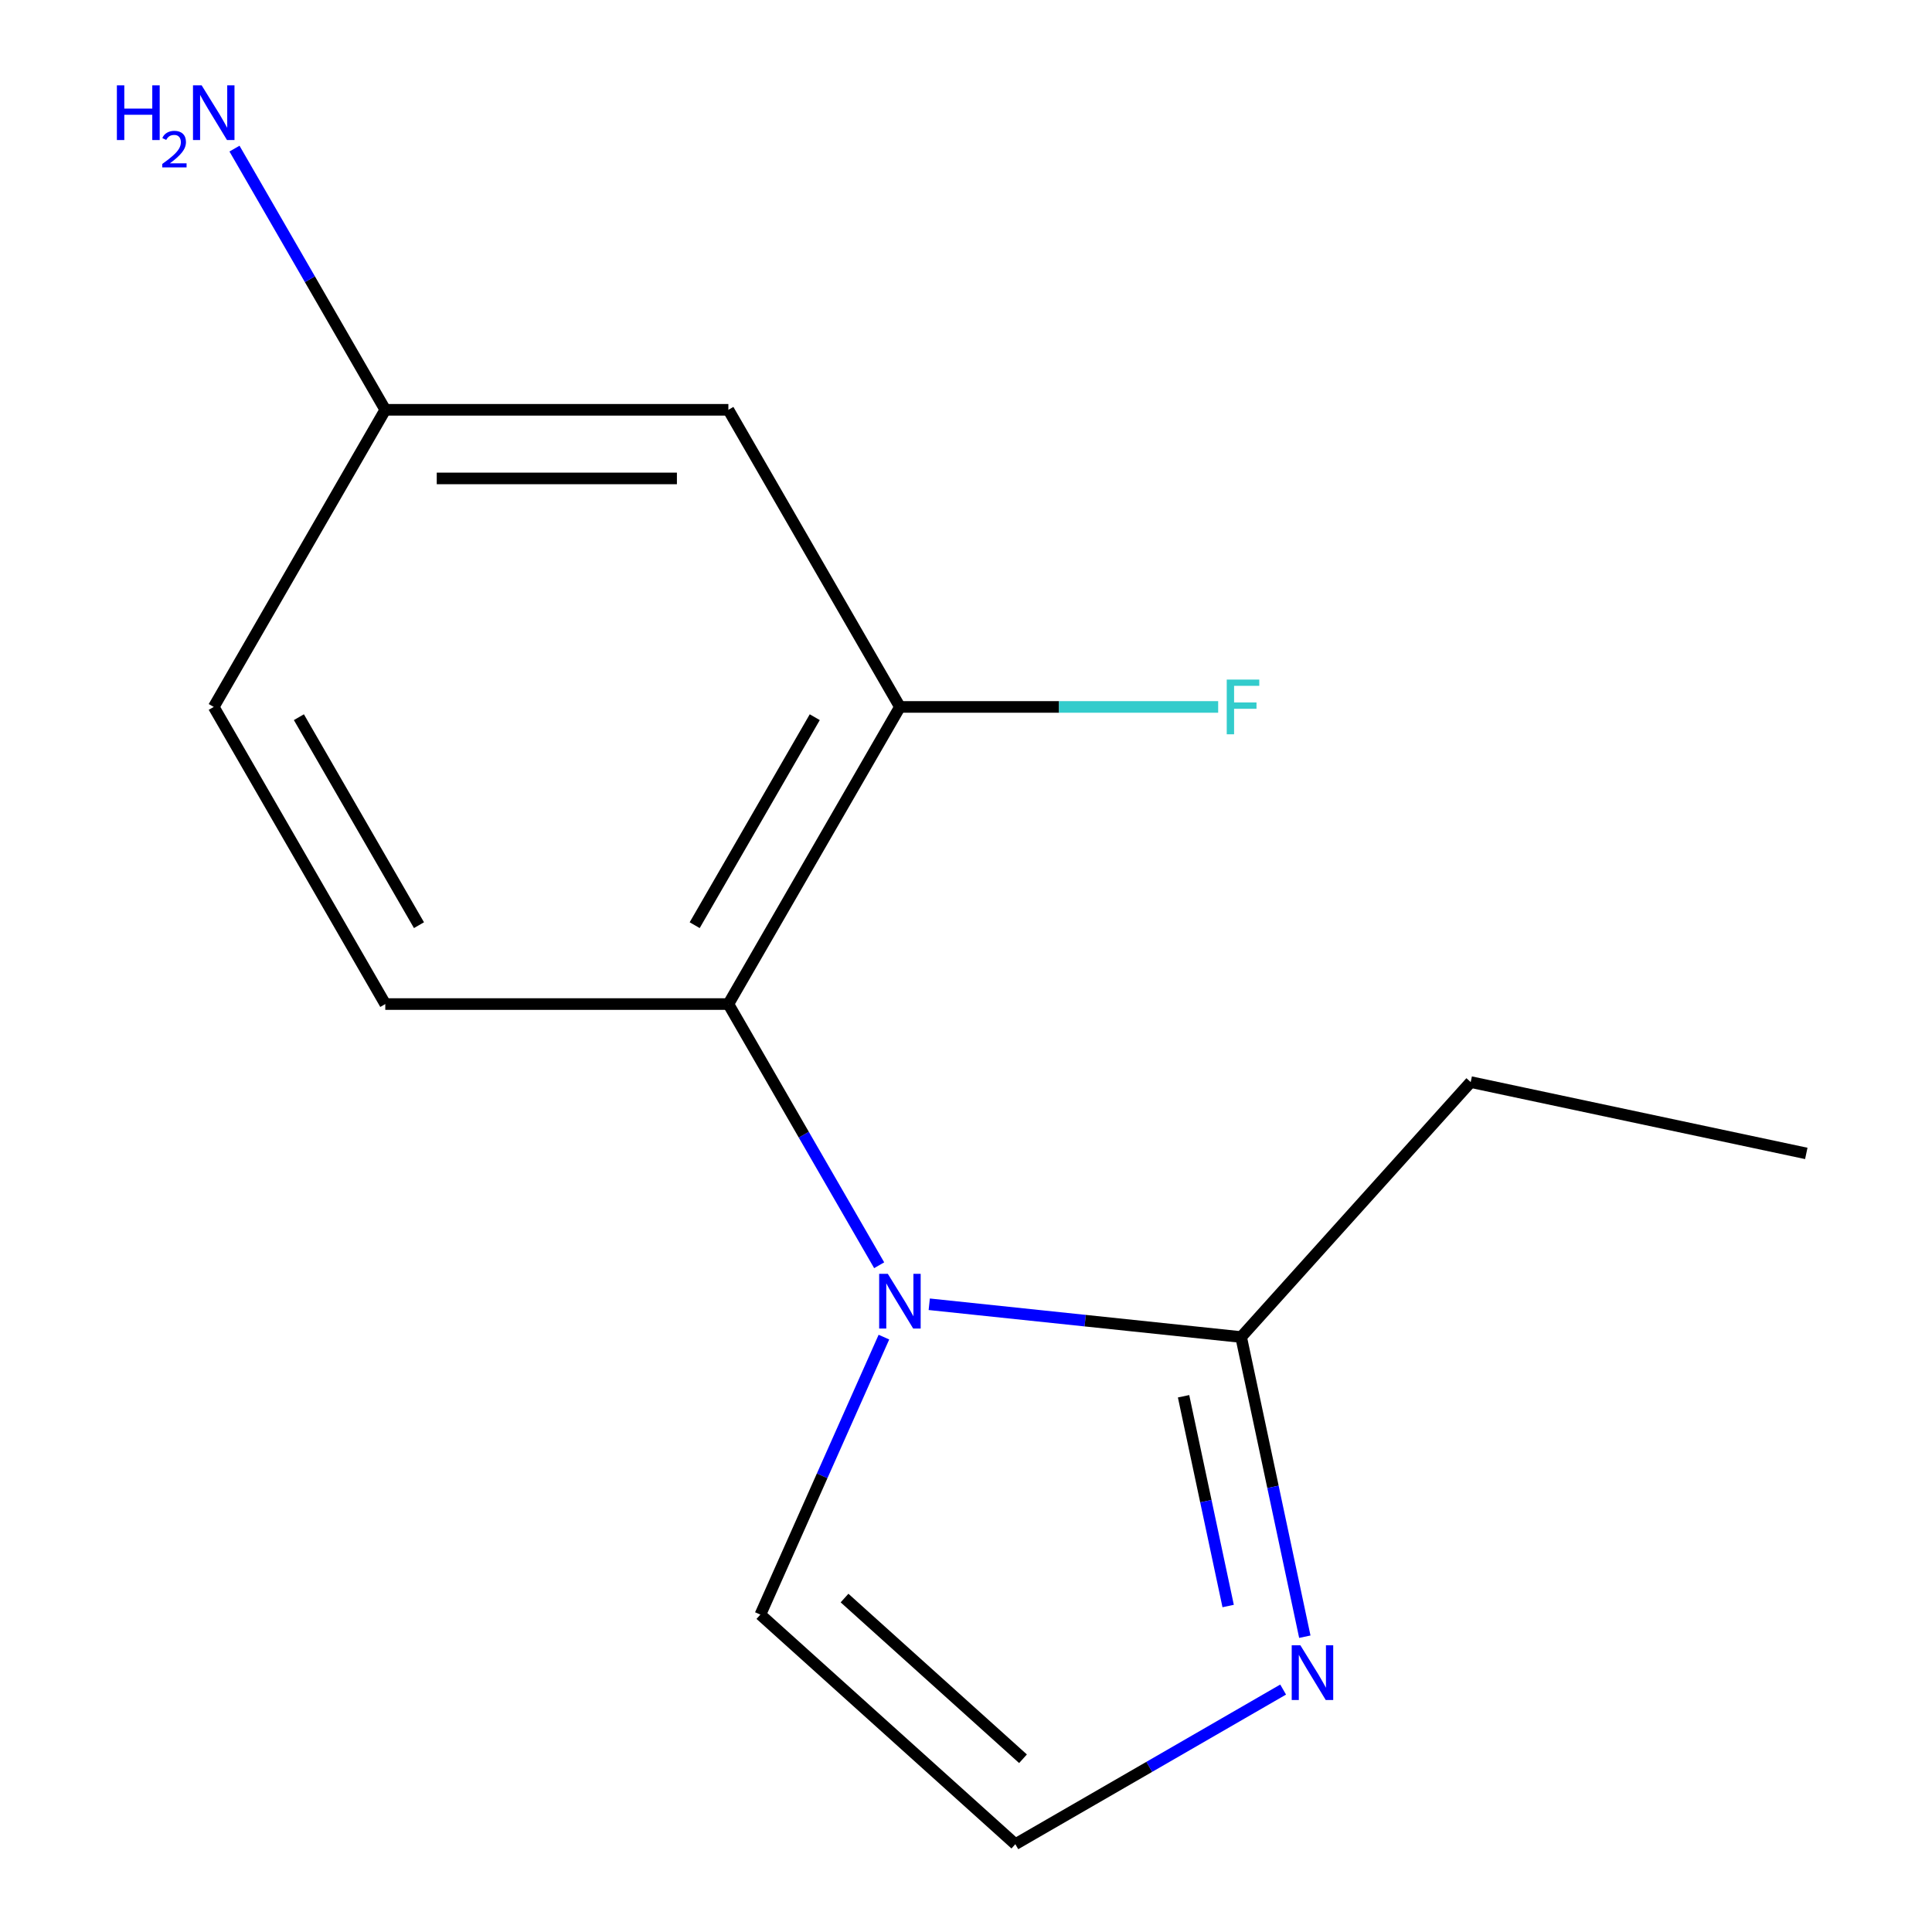 <?xml version='1.0' encoding='iso-8859-1'?>
<svg version='1.1' baseProfile='full'
              xmlns='http://www.w3.org/2000/svg'
                      xmlns:rdkit='http://www.rdkit.org/xml'
                      xmlns:xlink='http://www.w3.org/1999/xlink'
                  xml:space='preserve'
width='1000px' height='1000px' viewBox='0 0 1000 1000'>
<!-- END OF HEADER -->
<rect style='opacity:1.0;fill:#FFFFFF;stroke:none' width='1000' height='1000' x='0' y='0'> </rect>
<path class='bond-0' d='M 455.058,654.89 L 416.032,587.294' style='fill:none;fill-rule:evenodd;stroke:#0000FF;stroke-width:6px;stroke-linecap:butt;stroke-linejoin:miter;stroke-opacity:1' />
<path class='bond-0' d='M 416.032,587.294 L 377.005,519.698' style='fill:none;fill-rule:evenodd;stroke:#000000;stroke-width:6px;stroke-linecap:butt;stroke-linejoin:miter;stroke-opacity:1' />
<path class='bond-1' d='M 480.976,675.085 L 561.692,683.568' style='fill:none;fill-rule:evenodd;stroke:#0000FF;stroke-width:6px;stroke-linecap:butt;stroke-linejoin:miter;stroke-opacity:1' />
<path class='bond-1' d='M 561.692,683.568 L 642.407,692.052' style='fill:none;fill-rule:evenodd;stroke:#000000;stroke-width:6px;stroke-linecap:butt;stroke-linejoin:miter;stroke-opacity:1' />
<path class='bond-4' d='M 457.516,692.089 L 425.542,763.904' style='fill:none;fill-rule:evenodd;stroke:#0000FF;stroke-width:6px;stroke-linecap:butt;stroke-linejoin:miter;stroke-opacity:1' />
<path class='bond-4' d='M 425.542,763.904 L 393.567,835.719' style='fill:none;fill-rule:evenodd;stroke:#000000;stroke-width:6px;stroke-linecap:butt;stroke-linejoin:miter;stroke-opacity:1' />
<path class='bond-3' d='M 377.005,519.698 L 465.797,365.907' style='fill:none;fill-rule:evenodd;stroke:#000000;stroke-width:6px;stroke-linecap:butt;stroke-linejoin:miter;stroke-opacity:1' />
<path class='bond-3' d='M 359.566,478.871 L 421.72,371.217' style='fill:none;fill-rule:evenodd;stroke:#000000;stroke-width:6px;stroke-linecap:butt;stroke-linejoin:miter;stroke-opacity:1' />
<path class='bond-7' d='M 377.005,519.698 L 199.423,519.698' style='fill:none;fill-rule:evenodd;stroke:#000000;stroke-width:6px;stroke-linecap:butt;stroke-linejoin:miter;stroke-opacity:1' />
<path class='bond-2' d='M 642.407,692.052 L 658.891,769.603' style='fill:none;fill-rule:evenodd;stroke:#000000;stroke-width:6px;stroke-linecap:butt;stroke-linejoin:miter;stroke-opacity:1' />
<path class='bond-2' d='M 658.891,769.603 L 675.375,847.155' style='fill:none;fill-rule:evenodd;stroke:#0000FF;stroke-width:6px;stroke-linecap:butt;stroke-linejoin:miter;stroke-opacity:1' />
<path class='bond-2' d='M 612.612,722.702 L 624.15,776.988' style='fill:none;fill-rule:evenodd;stroke:#000000;stroke-width:6px;stroke-linecap:butt;stroke-linejoin:miter;stroke-opacity:1' />
<path class='bond-2' d='M 624.15,776.988 L 635.689,831.273' style='fill:none;fill-rule:evenodd;stroke:#0000FF;stroke-width:6px;stroke-linecap:butt;stroke-linejoin:miter;stroke-opacity:1' />
<path class='bond-12' d='M 642.407,692.052 L 761.233,560.082' style='fill:none;fill-rule:evenodd;stroke:#000000;stroke-width:6px;stroke-linecap:butt;stroke-linejoin:miter;stroke-opacity:1' />
<path class='bond-14' d='M 664.149,874.518 L 594.843,914.532' style='fill:none;fill-rule:evenodd;stroke:#0000FF;stroke-width:6px;stroke-linecap:butt;stroke-linejoin:miter;stroke-opacity:1' />
<path class='bond-14' d='M 594.843,914.532 L 525.537,954.545' style='fill:none;fill-rule:evenodd;stroke:#000000;stroke-width:6px;stroke-linecap:butt;stroke-linejoin:miter;stroke-opacity:1' />
<path class='bond-6' d='M 465.797,365.907 L 377.005,212.116' style='fill:none;fill-rule:evenodd;stroke:#000000;stroke-width:6px;stroke-linecap:butt;stroke-linejoin:miter;stroke-opacity:1' />
<path class='bond-9' d='M 465.797,365.907 L 548.158,365.907' style='fill:none;fill-rule:evenodd;stroke:#000000;stroke-width:6px;stroke-linecap:butt;stroke-linejoin:miter;stroke-opacity:1' />
<path class='bond-9' d='M 548.158,365.907 L 630.52,365.907' style='fill:none;fill-rule:evenodd;stroke:#33CCCC;stroke-width:6px;stroke-linecap:butt;stroke-linejoin:miter;stroke-opacity:1' />
<path class='bond-5' d='M 393.567,835.719 L 525.537,954.545' style='fill:none;fill-rule:evenodd;stroke:#000000;stroke-width:6px;stroke-linecap:butt;stroke-linejoin:miter;stroke-opacity:1' />
<path class='bond-5' d='M 437.128,827.149 L 529.507,910.328' style='fill:none;fill-rule:evenodd;stroke:#000000;stroke-width:6px;stroke-linecap:butt;stroke-linejoin:miter;stroke-opacity:1' />
<path class='bond-15' d='M 377.005,212.116 L 199.423,212.116' style='fill:none;fill-rule:evenodd;stroke:#000000;stroke-width:6px;stroke-linecap:butt;stroke-linejoin:miter;stroke-opacity:1' />
<path class='bond-15' d='M 350.368,247.632 L 226.06,247.632' style='fill:none;fill-rule:evenodd;stroke:#000000;stroke-width:6px;stroke-linecap:butt;stroke-linejoin:miter;stroke-opacity:1' />
<path class='bond-10' d='M 199.423,519.698 L 110.631,365.907' style='fill:none;fill-rule:evenodd;stroke:#000000;stroke-width:6px;stroke-linecap:butt;stroke-linejoin:miter;stroke-opacity:1' />
<path class='bond-10' d='M 216.862,478.871 L 154.708,371.217' style='fill:none;fill-rule:evenodd;stroke:#000000;stroke-width:6px;stroke-linecap:butt;stroke-linejoin:miter;stroke-opacity:1' />
<path class='bond-8' d='M 199.423,212.116 L 110.631,365.907' style='fill:none;fill-rule:evenodd;stroke:#000000;stroke-width:6px;stroke-linecap:butt;stroke-linejoin:miter;stroke-opacity:1' />
<path class='bond-11' d='M 199.423,212.116 L 160.396,144.52' style='fill:none;fill-rule:evenodd;stroke:#000000;stroke-width:6px;stroke-linecap:butt;stroke-linejoin:miter;stroke-opacity:1' />
<path class='bond-11' d='M 160.396,144.52 L 121.37,76.924' style='fill:none;fill-rule:evenodd;stroke:#0000FF;stroke-width:6px;stroke-linecap:butt;stroke-linejoin:miter;stroke-opacity:1' />
<path class='bond-13' d='M 761.233,560.082 L 934.935,597.004' style='fill:none;fill-rule:evenodd;stroke:#000000;stroke-width:6px;stroke-linecap:butt;stroke-linejoin:miter;stroke-opacity:1' />
<path  class='atom-0' d='M 459.537 659.329
L 468.817 674.329
Q 469.737 675.809, 471.217 678.489
Q 472.697 681.169, 472.777 681.329
L 472.777 659.329
L 476.537 659.329
L 476.537 687.649
L 472.657 687.649
L 462.697 671.249
Q 461.537 669.329, 460.297 667.129
Q 459.097 664.929, 458.737 664.249
L 458.737 687.649
L 455.057 687.649
L 455.057 659.329
L 459.537 659.329
' fill='#0000FF'/>
<path  class='atom-3' d='M 673.068 851.594
L 682.348 866.594
Q 683.268 868.074, 684.748 870.754
Q 686.228 873.434, 686.308 873.594
L 686.308 851.594
L 690.068 851.594
L 690.068 879.914
L 686.188 879.914
L 676.228 863.514
Q 675.068 861.594, 673.828 859.394
Q 672.628 857.194, 672.268 856.514
L 672.268 879.914
L 668.588 879.914
L 668.588 851.594
L 673.068 851.594
' fill='#0000FF'/>
<path  class='atom-10' d='M 634.96 351.747
L 651.8 351.747
L 651.8 354.987
L 638.76 354.987
L 638.76 363.587
L 650.36 363.587
L 650.36 366.867
L 638.76 366.867
L 638.76 380.067
L 634.96 380.067
L 634.96 351.747
' fill='#33CCCC'/>
<path  class='atom-12' d='M 60.498 44.165
L 64.338 44.165
L 64.338 56.205
L 78.819 56.205
L 78.819 44.165
L 82.659 44.165
L 82.659 72.485
L 78.819 72.485
L 78.819 59.405
L 64.338 59.405
L 64.338 72.485
L 60.498 72.485
L 60.498 44.165
' fill='#0000FF'/>
<path  class='atom-12' d='M 84.031 71.491
Q 84.718 69.722, 86.355 68.746
Q 87.991 67.742, 90.262 67.742
Q 93.087 67.742, 94.671 69.273
Q 96.254 70.805, 96.254 73.524
Q 96.254 76.296, 94.195 78.883
Q 92.162 81.47, 87.939 84.533
L 96.571 84.533
L 96.571 86.645
L 83.978 86.645
L 83.978 84.876
Q 87.463 82.394, 89.522 80.546
Q 91.608 78.698, 92.611 77.035
Q 93.615 75.372, 93.615 73.656
Q 93.615 71.861, 92.717 70.858
Q 91.819 69.854, 90.262 69.854
Q 88.757 69.854, 87.754 70.462
Q 86.751 71.069, 86.038 72.415
L 84.031 71.491
' fill='#0000FF'/>
<path  class='atom-12' d='M 104.371 44.165
L 113.651 59.165
Q 114.571 60.645, 116.051 63.325
Q 117.531 66.005, 117.611 66.165
L 117.611 44.165
L 121.371 44.165
L 121.371 72.485
L 117.491 72.485
L 107.531 56.085
Q 106.371 54.165, 105.131 51.965
Q 103.931 49.765, 103.571 49.085
L 103.571 72.485
L 99.891 72.485
L 99.891 44.165
L 104.371 44.165
' fill='#0000FF'/>
</svg>
